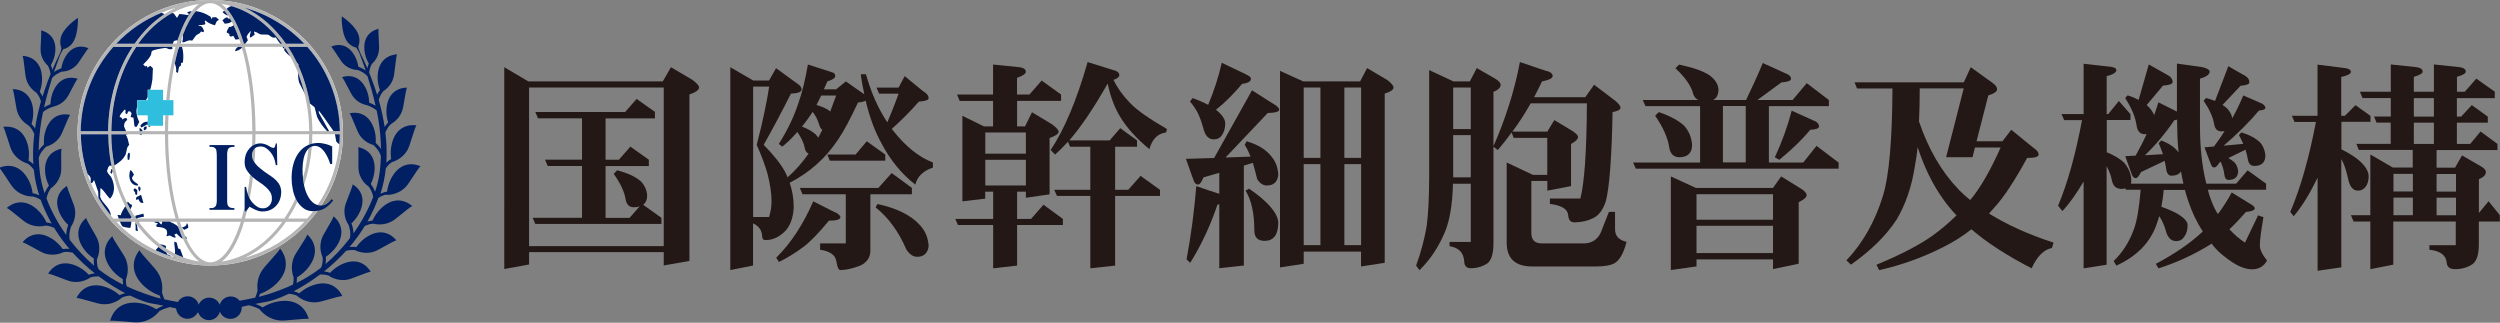 <?xml version="1.0" encoding="UTF-8"?>
<svg xmlns="http://www.w3.org/2000/svg" id="_レイヤー_2" data-name="レイヤー 2" viewBox="0 0 315.41 40.72">
  <rect x="0" y="0" width="315.41" height="40.72" fill="#808080" stroke="none"/>
  <defs>
    <style>
      .cls-1 {
        fill: #231815;
      }

      .cls-1, .cls-2, .cls-3, .cls-4, .cls-5, .cls-6 {
        stroke-width: 0px;
      }

      .cls-2 {
        fill-rule: evenodd;
      }

      .cls-2, .cls-4 {
        fill: #002063;
      }

      .cls-3 {
        fill: #fff;
      }

      .cls-5 {
        fill: #b5b5b6;
      }

      .cls-6 {
        fill: #2fbedd;
      }
    </style>
  </defs>
  <g id="txt">
    <g>
      <g>
        <circle class="cls-3" cx="26.53" cy="16.75" r="16.75"></circle>
        <g>
          <path class="cls-5" d="m39.31,18.52c-.15.06-.28.15-.4.27-.12,1.25-.35,2.46-.67,3.61,0,.09.02.19.03.28.03.23.06.44.1.65.5-1.51.83-3.13.97-4.82,0,0-.02,0-.03.01Z"></path>
          <path class="cls-5" d="m39.53,26.65s0,0-.01,0c-.24.32-.5.63-.76.92h-2.42c.44-.67.83-1.38,1.19-2.13-.04-.06-.08-.12-.11-.19-.04-.08-.08-.16-.12-.25-.41.92-.89,1.78-1.43,2.57h-4.97c.11-.37.21-.75.3-1.14l-.17.22h-.18v-.51c-.11.49-.24.97-.37,1.43h-7.92c-.86-2.95-1.34-6.68-1.35-10.63h10.63c0,.5-.01,1-.03,1.49.08-.06.16-.11.25-.15.05-.02.1-.05.15-.07.01-.42.02-.85.02-1.28h6.77c0,.45-.02.9-.05,1.34.13-.06.27-.1.41-.14.03-.4.04-.8.04-1.2h3.46c-.04,3.3-1.06,6.38-2.79,8.93.16.05.3.07.44.06,1.74-2.64,2.76-5.8,2.76-9.2C43.27,7.51,35.76,0,26.53,0S9.78,7.51,9.78,16.75s7.51,16.75,16.75,16.75c5.55,0,10.47-2.71,13.52-6.88-.17.03-.34.04-.51.04Zm-17.38.92h-4.97c-1.92-2.84-3.1-6.56-3.14-10.63h6.77c.02,3.94.49,7.67,1.34,10.63Zm-.94-11.03c0-.67.02-1.34.05-2h-.4c-.03.66-.05,1.32-.05,2h-6.77c.04-4.07,1.22-7.79,3.14-10.63h4.97c-.56,1.96-.96,4.25-1.17,6.71h.4c.21-2.47.61-4.76,1.18-6.71h7.92c.86,2.95,1.34,6.68,1.35,10.63h-10.63Zm11.03,0c-.02-3.94-.49-7.67-1.34-10.63h4.97c1.92,2.84,3.1,6.56,3.14,10.63h-6.77Zm10.63,0h-3.46c-.04-4.05-1.18-7.76-3.07-10.63h2.42c2.52,2.84,4.06,6.56,4.11,10.63Zm-4.48-11.03h-2.32c-1.4-2.02-3.18-3.58-5.18-4.53,2.91.81,5.49,2.4,7.5,4.53Zm-2.8,0h-4.81c-.06-.18-.11-.36-.17-.53-.74-2.21-1.66-3.74-2.67-4.48,3,.45,5.67,2.29,7.64,5.01ZM26.53.4c1.36,0,2.71,1.72,3.71,4.71.04.13.09.27.13.41h-7.68c.04-.14.09-.27.13-.41,1-2.99,2.35-4.71,3.71-4.71Zm-4.09,4.58c-.06.17-.11.35-.17.53h-4.81c1.97-2.73,4.65-4.56,7.64-5.01-1.01.74-1.93,2.26-2.67,4.48Zm-.27-3.99c-2.01.94-3.78,2.51-5.19,4.53h-2.32c2.02-2.13,4.6-3.72,7.51-4.53Zm-7.87,4.93h2.42c-1.88,2.87-3.03,6.58-3.07,10.63h-3.46c.05-4.07,1.59-7.79,4.11-10.63Zm-4.11,11.03h3.46c.04,4.05,1.18,7.76,3.07,10.63h-2.42c-2.52-2.84-4.06-6.56-4.11-10.63Zm4.48,11.03h2.32c1.4,2.02,3.18,3.59,5.19,4.53-2.91-.81-5.49-2.4-7.51-4.53Zm2.81,0h4.81c.06.18.11.36.17.53.74,2.21,1.66,3.74,2.67,4.48-3-.45-5.67-2.29-7.64-5.01Zm5.35.41c-.04-.13-.09-.27-.13-.41h7.68c-.04.14-.09.27-.13.41-1,2.99-2.35,4.71-3.71,4.71s-2.71-1.72-3.71-4.71Zm7.8.13c.06-.17.11-.35.17-.53h4.81c-1.97,2.73-4.65,4.56-7.64,5.01,1.01-.74,1.93-2.26,2.67-4.48Zm.28,3.99c2.01-.94,3.78-2.51,5.18-4.53h2.32c-2.02,2.13-4.6,3.72-7.5,4.53Z"></path>
          <path class="cls-5" d="m31.91,22.38s-.06-.05-.08-.07c-.1-.09-.19-.18-.28-.27-.09.8-.2,1.58-.33,2.33.08.25.17.48.28.68.16-.85.3-1.75.41-2.67Z"></path>
          <path class="cls-5" d="m32.02,18.9c-.17.26-.25.53-.22.78.02.26.11.5.25.72.02.03.04.06.06.09.05-.59.08-1.2.1-1.81-.07.06-.13.13-.19.21Z"></path>
        </g>
        <g>
          <path class="cls-4" d="m29.57,26.25v.22h-3.14v-.22h.21c.17.02.32-.03.46-.13.1-.08.16-.18.19-.29.03-.12.05-.25.06-.37,0-.12,0-.25,0-.39v-5.37c0-.25-.01-.51-.06-.78-.04-.12-.11-.21-.21-.27-.12-.09-.27-.13-.43-.12h-.21v-.23h3.14v.23h-.21c-.15,0-.3.03-.46.12-.1.09-.16.19-.19.29-.03.13-.05.26-.06.38,0,.12,0,.25,0,.38v5.37c0,.13,0,.26,0,.39,0,.13.03.26.06.39.03.11.1.2.21.28.14.09.28.12.43.12h.21Z"></path>
          <path class="cls-4" d="m33.26,21.59c.1.07.2.14.29.2.09.06.18.12.26.18.25.16.49.33.71.5.23.17.43.38.61.63.23.33.34.69.35,1.09,0,.4-.07.78-.22,1.13-.09.21-.21.4-.36.57-.14.17-.31.31-.49.43-.18.12-.38.21-.6.27-.21.06-.43.09-.66.09-.09,0-.19,0-.29-.02-.1-.02-.19-.04-.29-.06-.12-.04-.23-.08-.34-.13-.11-.05-.22-.1-.33-.16-.05-.03-.12-.07-.2-.11-.08-.04-.15-.08-.22-.12l-.44.58h-.18v-3.08h.18c.14.87.41,1.53.81,1.98.2.23.41.4.62.53.21.13.43.19.66.19.36.02.65-.11.89-.39.21-.26.3-.55.28-.88,0-.29-.07-.54-.21-.77-.14-.23-.32-.44-.54-.63-.25-.23-.53-.44-.84-.64-.31-.2-.6-.42-.88-.67-.27-.24-.5-.51-.69-.81-.19-.3-.28-.64-.28-1.04,0-.3.04-.6.13-.89.1-.29.24-.55.44-.78.17-.22.38-.39.63-.51.25-.12.51-.18.79-.18.21,0,.41.04.61.11.21.07.39.16.55.27.14.1.29.16.44.19.09.02.15-.02.2-.09.07-.14.12-.3.14-.47h.14l.05,2.73h-.19c-.09-.68-.32-1.23-.68-1.65-.18-.21-.37-.38-.57-.51-.2-.13-.43-.19-.69-.19-.16,0-.32.03-.47.09s-.27.17-.37.32c-.17.26-.25.53-.22.78.02.26.11.5.25.72.14.23.32.44.54.64s.45.38.67.54Z"></path>
          <path class="cls-4" d="m40.64,25.93c.33-.05.58-.16.75-.33.18-.16.32-.32.45-.48l.19.16c-.3.43-.68.77-1.13,1.04-.44.23-.89.33-1.37.33-.5,0-.92-.13-1.27-.4-.35-.26-.63-.6-.85-1-.22-.4-.38-.85-.47-1.34-.1-.49-.15-.96-.15-1.41,0-.69.08-1.3.23-1.82.15-.52.35-.96.61-1.32.25-.36.54-.65.88-.86.33-.21.68-.35,1.04-.41.33-.06.63-.07.91-.04.28.04.53.09.75.15.25.07.48.16.7.28v2.21h-.25c-.16-.52-.36-.97-.6-1.34-.09-.16-.2-.3-.33-.44-.12-.14-.26-.25-.41-.34-.15-.09-.31-.14-.48-.16-.17-.02-.35.01-.55.1-.24.1-.44.28-.61.54-.16.26-.29.58-.37.95-.08.37-.13.79-.14,1.25-.01.46.01.93.08,1.42.08.66.21,1.21.39,1.64.18.43.39.77.61,1.02.23.25.46.42.71.5.25.09.47.11.66.08Z"></path>
        </g>
        <path class="cls-2" d="m48.81,24.59c.18,0,1.76.01,2.73-1.45,1.03-1.56,1.38-2.08,1.51-2.16,0,0-2.14-1.12-3.58,1.31-.34.58-.55,1.23-.64,1.89-.3.04-.58.14-.83.26.33-1.02.56-2.09.68-3.21.17-.25.44-.59.8-.79.31-.09,1.69-.55,2.19-2.13.57-1.78.76-2.38.87-2.49,0,0-2.37-.49-3.09,2.24-.17.65-.2,1.33-.1,2-.23.13-.44.29-.61.47.06-.94.05-1.91-.03-2.91-.02-.3-.05-.59-.09-.9.13-.33.41-.9.89-1.19h0c.47-.31,1.17-.94,1.36-2.05.29-1.73.4-2.31.48-2.42,0,0-2.26-.15-2.57,2.48-.08.64,0,1.3.19,1.92h0c-.18.18-.32.37-.44.56-.17-1.11-.42-2.25-.75-3.42.07-.23.24-.71.57-1.09.45-.29,1.25-.96,1.39-2.21.21-1.74.28-2.33.36-2.44,0,0-2.27-.03-2.45,2.61-.04.65.06,1.29.28,1.9h0c-.15.2-.26.41-.35.6-.08-.28-.17-.55-.27-.83-.24-.71-.49-1.38-.74-2h0s.06-.55.33-1.05c.35-.32.99-1.05.93-2.21-.08-1.59-.11-2.13-.06-2.24,0,0-2.04.32-1.79,2.72.06.58.25,1.15.55,1.66-.09.21-.15.42-.18.6-.3-.71-.6-1.35-.87-1.89h0s0,0,0-.01c0,0,0,0,0,0-.05-.11-.32-.68-.26-.91h0s.03-.07.04-.12c.07-.22.14-.59.05-1h0c-.21-1.33-2.19-2.63-2.19-2.63,0,0-.13,2.6,1,3.53,0,0,0,0,0,0,0,0,0,0,0,0,0,0,.01,0,.02.01.36.3.66.38.81.4,0,0,.34.53.43.78.23.61.49,1.33.76,2.12-.32-.23-.67-.39-.93-.49-.08-.51-.24-1-.51-1.45-1.17-1.99-2.92-1.07-2.92-1.07.11.06.39.49,1.23,1.76.73,1.1,1.87,1.18,2.17,1.19.37.15.88.41,1.19.79.16.51.32,1.04.48,1.6h0c.2.72.38,1.42.54,2.11-.29-.18-.58-.31-.81-.39-.01-.6-.14-1.19-.39-1.73-1.05-2.28-3.04-1.48-3.04-1.48.11.07.37.57,1.14,2.04.53,1.01,1.41,1.36,1.92,1.47.25.07.87.28,1.31.69.07.33.13.65.19.97.22,1.33.34,2.64.36,3.89-.23-.35-.51-.63-.67-.78.05-.64-.03-1.29-.25-1.89-.9-2.48-3.05-1.83-3.05-1.83.11.09.34.63,1.01,2.24.5,1.2,1.52,1.62,2,1.75.23.21.8.78.95,1.44-.02.66-.07,1.32-.15,1.95-.11.87-.32,1.71-.59,2.51-.16-.42-.39-.78-.54-.98.27-.55.44-1.14.48-1.75.16-2.63-2.08-2.89-2.08-2.89.06.12.06.71.04,2.46-.02,1.56,1.09,2.38,1.32,2.53.2.29.47.78.54,1.29-.74,1.95-1.77,3.59-2.48,4.59-.02-.55-.17-1.04-.26-1.26.45-.42.83-.92,1.08-1.49,1.08-2.41-.93-3.43-.93-3.43.02.14-.2.69-.83,2.32-.54,1.41.13,2.53.33,2.81.11.32.31,1.05.15,1.67-.99,1.27-1.99,2.34-3.07,3.25.07-.37.05-.73.04-.91.55-.37,1.03-.84,1.39-1.39,1.5-2.33-.42-3.72-.42-3.72,0,.14-.31.68-1.23,2.27-.75,1.29-.32,2.5-.14,2.91.02.28.02.92-.23,1.32-.94.73-1.95,1.35-3.06,1.91.04-.26.05-.51.04-.7.62-.37,1.16-.85,1.58-1.44,1.71-2.4-.27-3.97-.27-3.97-.01.15-.37.71-1.42,2.36-.84,1.32-.47,2.6-.3,3.06,0,.23,0,.59-.1.9-.95.45-1.99.84-3.12,1.21-.38.12-.77.23-1.17.33.05-.13.09-.25.13-.37l.18-.07c.74-.29,1.41-.72,1.97-1.29,2.27-2.31.4-4.36.4-4.36-.04.16-.52.71-1.94,2.31-.98,1.11-.99,2.34-.9,3-.06.22-.17.59-.3.88-.62.14-1.27.26-1.97.39-.3-.37-.78-.59-1.29-.53-.59.07-1.06.49-1.21,1.03-.22-.52-.73-.89-1.33-.89s-1.11.36-1.33.88c-.15-.54-.62-.97-1.21-1.04-.59-.07-1.15.23-1.42.71-.6-.11-1.17-.22-1.7-.34-.13-.29-.24-.66-.3-.88.09-.66.08-1.89-.9-3-1.42-1.6-1.9-2.15-1.94-2.31,0,0-1.87,2.04.4,4.36.56.57,1.23,1,1.97,1.29l.18.07c.04.11.08.24.13.37-.4-.1-.79-.2-1.17-.33-1.14-.37-2.17-.77-3.12-1.21-.1-.31-.11-.67-.1-.9.18-.46.54-1.74-.3-3.06-1.05-1.64-1.4-2.2-1.41-2.36,0,0-1.97,1.57-.27,3.97.42.59.96,1.07,1.58,1.44,0,.18,0,.43.04.7-1.12-.55-2.12-1.18-3.06-1.91-.26-.39-.25-1.04-.23-1.32.18-.41.61-1.61-.14-2.91-.92-1.59-1.22-2.13-1.23-2.27,0,0-1.92,1.39-.42,3.72.36.56.84,1.03,1.39,1.39-.01.18-.03.54.04.91-1.08-.92-2.09-1.99-3.07-3.25-.16-.63.04-1.36.15-1.68.2-.28.87-1.41.33-2.81-.63-1.63-.84-2.18-.83-2.32,0,0-2.01,1.03-.93,3.43.25.57.63,1.07,1.08,1.49-.08.22-.24.71-.26,1.26-.71-1-1.74-2.64-2.48-4.59.07-.51.34-1,.54-1.29.23-.15,1.34-.97,1.32-2.53-.02-1.74-.02-2.33.04-2.46,0,0-2.24.26-2.08,2.89.04.61.21,1.21.48,1.75-.15.2-.38.56-.54.98-.27-.8-.47-1.65-.59-2.51-.08-.64-.13-1.29-.15-1.95.16-.66.72-1.23.95-1.44.48-.13,1.5-.55,2-1.75.67-1.61.91-2.15,1.01-2.24,0,0-2.16-.65-3.05,1.83-.22.61-.3,1.25-.25,1.89-.16.15-.43.43-.67.78.02-1.25.14-2.56.36-3.89.06-.32.12-.64.19-.97.45-.41,1.07-.62,1.31-.69.5-.12,1.39-.46,1.92-1.47.77-1.47,1.03-1.96,1.14-2.04,0,0-1.99-.79-3.04,1.48-.25.54-.37,1.13-.39,1.73-.23.08-.52.21-.81.39.16-.69.34-1.39.54-2.11h0c.16-.56.32-1.09.48-1.6.32-.38.82-.63,1.19-.79.3,0,1.45-.09,2.17-1.19.84-1.27,1.13-1.7,1.23-1.76,0,0-1.75-.91-2.92,1.07-.26.44-.43.94-.51,1.45-.26.1-.61.25-.93.48.27-.79.53-1.51.76-2.12.09-.25.43-.78.43-.78.15-.02.45-.09.81-.4,0,0,.01,0,.02-.01,0,0,0,0,0,0,0,0,0,0,0,0,1.13-.93,1-3.53,1-3.53,0,0-1.98,1.3-2.19,2.63h0c-.09.41-.01.79.05,1.01.01.05.02.09.04.12h0c.07.23-.2.8-.26.91,0,0,0,0,0,0,0,0,0,.01,0,.01h0c-.27.55-.57,1.18-.87,1.89-.04-.18-.09-.39-.18-.6.29-.51.49-1.07.55-1.66.25-2.39-1.79-2.72-1.79-2.72.05.11.03.65-.06,2.24-.06,1.16.58,1.9.93,2.21.27.5.33,1.04.33,1.05h0c-.25.62-.51,1.29-.74,2-.09.28-.18.55-.27.83-.09-.19-.2-.39-.35-.59h0c.22-.62.33-1.27.28-1.92-.18-2.64-2.45-2.61-2.45-2.61.08.11.15.7.36,2.44.15,1.24.95,1.92,1.39,2.21.33.37.5.86.57,1.09-.33,1.16-.58,2.3-.75,3.42-.11-.19-.26-.39-.44-.56h0c.19-.62.26-1.28.19-1.92-.31-2.63-2.57-2.48-2.57-2.48.08.11.19.69.48,2.42.19,1.11.89,1.74,1.36,2.05h0c.48.3.76.87.89,1.2-.04.3-.07.6-.09.89-.08,1-.09,1.97-.03,2.91-.17-.18-.37-.34-.61-.47.1-.67.07-1.35-.1-2-.72-2.73-3.09-2.24-3.09-2.24.11.1.3.71.87,2.49.5,1.57,1.88,2.04,2.19,2.13.35.21.63.54.8.79.12,1.12.35,2.2.68,3.22-.24-.12-.53-.22-.83-.26-.08-.67-.29-1.31-.64-1.89-1.44-2.43-3.58-1.31-3.58-1.31.13.07.48.6,1.51,2.16.97,1.47,2.55,1.46,2.73,1.45.39.07.75.26.99.42.38,1.03.84,2.03,1.39,2.99-.19-.06-.42-.11-.65-.13-.28-.63-.69-1.2-1.2-1.66-2.11-1.88-3.81-.17-3.81-.17.15.03.64.42,2.09,1.6,1.12.9,2.32.74,2.82.62.44.02.86.19,1.06.28.44.72.93,1.43,1.47,2.1.15.19.3.38.46.56-.26-.03-.55-.03-.85.02-.37-.53-.84-.99-1.39-1.33-2.33-1.44-3.67.48-3.67.48.14,0,.68.3,2.27,1.17,1.36.75,2.61.22,2.93.06.44-.07.89.02,1.13.08.84.93,1.77,1.8,2.79,2.61-.24.02-.51.07-.77.17-.44-.47-.97-.86-1.56-1.12-2.5-1.1-3.56.99-3.56.99.14-.02.72.2,2.41.84,1.48.56,2.65-.17,2.92-.37.39-.13.8-.14,1.06-.13.04.03.08.06.12.09,1.14.85,2.24,1.52,3.21,2.03-.22.05-.47.13-.71.25-.51-.45-1.11-.81-1.76-1.03-2.76-.92-3.67,1.39-3.67,1.39.15-.03.78.14,2.63.66,1.85.52,3.12-.73,3.12-.73h0c.39-.17.8-.22,1-.24,1.26.61,2.24.93,2.69.99.41.06.95.17,1.53.29-.3.11-.63.25-.91.44-.65-.4-1.38-.67-2.13-.78-3.17-.44-3.69,2.25-3.69,2.25.15-.06.87,0,2.98.18,2.11.19,3.23-1.41,3.23-1.41h0c.51-.3,1.15-.46,1.34-.51.26.06.52.11.77.17.06.66.57,1.21,1.26,1.3.61.07,1.17-.24,1.44-.75.03,0,.06-.01.09-.03.2.56.72.96,1.35.96.66,0,1.22-.45,1.38-1.06.24.59.84.97,1.51.89.76-.09,1.3-.76,1.25-1.51.3-.07.6-.13.9-.2.19.05.83.21,1.34.5h0s1.12,1.61,3.23,1.42c2.11-.19,2.82-.25,2.98-.18,0,0-.52-2.69-3.69-2.25-.76.11-1.48.38-2.13.78-.28-.19-.62-.33-.91-.44.58-.12,1.12-.22,1.53-.29.45-.07,1.42-.38,2.69-.99.2.01.61.06,1,.23h0s1.27,1.25,3.12.73,2.48-.69,2.63-.66c0,0-.91-2.32-3.67-1.39-.65.22-1.24.57-1.76,1.03-.24-.12-.48-.2-.71-.25.97-.51,2.07-1.18,3.21-2.03.04-.03.08-.06.12-.09.26-.01.67,0,1.06.13.27.19,1.45.93,2.92.37,1.69-.64,2.26-.86,2.41-.84,0,0-1.05-2.09-3.56-.99-.59.26-1.12.65-1.56,1.12-.26-.1-.53-.15-.77-.17,1.01-.81,1.95-1.68,2.79-2.61.24-.06.69-.14,1.13-.08.33.17,1.57.7,2.94-.06,1.59-.88,2.13-1.17,2.27-1.17,0,0-1.34-1.92-3.67-.48-.55.34-1.02.8-1.39,1.33-.3-.06-.6-.05-.85-.02.16-.18.31-.37.46-.56.54-.68,1.03-1.38,1.47-2.1.21-.09.62-.26,1.07-.28.5.12,1.71.28,2.82-.62,1.45-1.17,1.95-1.57,2.09-1.6,0,0-1.7-1.71-3.81.17-.51.46-.92,1.03-1.2,1.66-.24.02-.46.07-.65.13.55-.96,1.01-1.96,1.39-2.99.24-.16.6-.35.99-.42Z"></path>
        <g>
          <g>
            <path class="cls-4" d="m37.75,10.44c.2.39.39.78.59,1.17.04.13.09.25.13.38-.23-.99-.53-1.93-.89-2.83.04.41.03.86.17,1.29Z"></path>
            <path class="cls-4" d="m35.84,6.3c.21.33.49.58.78.83-.22-.4-.45-.78-.7-1.15-.02.11-.04.22-.07.32Z"></path>
            <path class="cls-4" d="m29.65,6.46c.37-.05.64-.22.87-.43-.01-.04-.02-.07-.03-.11h-.46c-.18.13-.34.27-.38.54Z"></path>
            <path class="cls-4" d="m29.1,4.63c.11-.04.23-.08.34-.11.09.16.18.31.26.47.16-.02.32-.04.48-.05-.24-.7-.5-1.32-.77-1.87.01.05.02.09.03.15-.18.09-.31.21-.54.18-.12.23-.26.41-.31.69.11.06.23.13.34.19.02.12.02.07-.01.19.07.06.13.11.2.17Z"></path>
            <path class="cls-4" d="m28.12,1.58c.17.17.39.31.65.39-.15-.22-.3-.41-.46-.59-.06.03-.12.06-.2.09,0,.04,0,.08.01.11Z"></path>
            <path class="cls-4" d="m29.23,2.73c-.08-.15-.16-.29-.24-.42,0,0,0,.02,0,.03-.22.02-.23.03-.3-.16-.38.06-.4.22-.63.38.1.14.2.29.29.43.48-.04.6-.09.88-.25Z"></path>
            <path class="cls-4" d="m28.62,1.13c.75.84,1.42,2.14,1.99,3.85.06.17.11.35.17.53h.16c.11-.14.21-.28.32-.4-.03-.23-.07-.31-.16-.44.12-.33.3-.53.55-.75h.03c-.09.32-.19.4-.15.82.26-.02.29-.22.6-.34-.03-.13-.05-.25-.08-.38.01-.01.02-.03.03-.04.31.06.56.29.82.37.29,0,.59.01.88.02.4.13.47.49,1.03.35.14.28.35.54.54.79h.23c-1.69-2.34-3.91-4.03-6.4-4.74-.31.09-.45.22-.57.35Z"></path>
            <path class="cls-4" d="m42.26,16.94c.05.3.11.6.16.9.1.14.23.25.39.36.04-.42.06-.84.06-1.26h-.61Z"></path>
            <path class="cls-4" d="m35.75,6.12h.03c.06-.07.09-.13.1-.19,0,0,0-.01-.01-.02h-.23c.04.07.08.14.11.21Z"></path>
            <path class="cls-4" d="m38.76,5.91h-2.42c.41.62.78,1.29,1.12,1.98.08.09.15.18.21.28,0,.04-.01.08-.02.12,0,0,0,0,0,0,.66,1.46,1.15,3.07,1.45,4.77.2.16.39.31.59.47.1.4.21.8.31,1.2.23.55.79,1.35,1.26,1.81h.26c-.43-.77-.86-1.53-1.29-2.3,0-.09-.02-.18-.03-.27h.03c.07.04,1.39,1.88,1.85,2.57h.8c-.05-4.07-1.59-7.79-4.11-10.63Z"></path>
            <path class="cls-4" d="m30.89.99c2.01.94,3.78,2.51,5.19,4.53h2.32c-2.02-2.13-4.6-3.72-7.5-4.53Z"></path>
          </g>
          <path class="cls-4" d="m15.78,19.63c.24-.41.13-1.06.52-1.33-.14-.61-.18-.9-.43-1.3.07,0,.14-.02.21-.02,0-.01,0-.02-.01-.03h-2.03c.01,1.35.15,2.67.4,3.93.54-.37.99-.64,1.33-1.24Z"></path>
          <path class="cls-4" d="m12.65,23.79s.04-.03.07-.05c.45.36.73.91,1.09,1.26.03.02.05.05.08.07.55-.62.67-1.57.2-2.6-.15-.33-.46-.47-.59-.9.05-.16.11-.32.16-.48.06-.07.13-.14.19-.21.1,0,.17.04.22.09-.26-1.29-.4-2.64-.41-4.03h-3.46c.02,1.75.32,3.43.85,5.01.14.15.31.3.37.47.06.18,0,.39.03.59,0,.02.02.04.02.06,0,.01.02.03.02.04.27-.07.18-.15.32-.31.02-.03.04-.06.06-.08.17.49.35.99.52,1.48.01.26.02.51.03.77.46.78.98,1.52,1.56,2.22-.03-.96-1.08-1.54-1.34-2.32,0-.36.01-.72.02-1.08Z"></path>
          <path class="cls-4" d="m16.98,5.52c1.06-1.52,2.33-2.79,3.76-3.73-.11-.04-.23-.12-.37-.18-2.18.89-4.12,2.23-5.71,3.91h2.32Z"></path>
          <path class="cls-4" d="m17.46,5.52h4.35c.03-.08.07-.18.11-.32.11-.07.21-.09.41-.12.01.03.03.06.04.09.02-.06.04-.12.06-.19.51-1.53,1.11-2.74,1.76-3.58-.18.02-.36.06-.53.13,0,.04-.01.08-.02.12.06.03.12.06.19.09,0,.01,0,.03,0,.04-.03.04-.06.08-.09.13-.35-.06-.69-.12-1.11-.15-.1.17-.2.33-.3.5-.13-.18-.25-.36-.38-.54-.08-.05-.16-.07-.23-.08-1.63.89-3.08,2.21-4.27,3.86Z"></path>
          <path class="cls-4" d="m10.18,16.55h3.46c.04-4.05,1.18-7.76,3.07-10.63h-2.42c-2.52,2.84-4.06,6.56-4.11,10.63Z"></path>
          <path class="cls-4" d="m22.69,5.5s.03,0,.05,0c.11-.2.15-.38.15-.59-.02.07-.05.14-.07.21-.04.13-.08.26-.13.39Z"></path>
          <path class="cls-4" d="m26.44,2.04c-.35-.25-1.04-.56-1.72-.63-.59.68-1.15,1.68-1.64,2.97.01.23,0,.71-.08.89.01.02.03.05.04.07.45,0,.64-.37,1.21-.21.16-.22.33-.45.49-.67.29-.22.46-.17.62-.49.09.03.17.06.26.09.1-.06.04,0,.1-.09.04-.09-.09-.36-.2-.52-.11-.15-.23-.2-.48-.18,0-.03.02-.05.03-.08.26-.06.56-.01.83-.13,0-.18,0-.24-.08-.38.03-.03.06-.06.1-.09.31.29.75.49,1.2.6.14-.26.12-.52.49-.67,0-.01,0-.03,0-.04-.12-.1-.23-.2-.35-.31-.16,0-.33.01-.49.02-.04.14-.02.06,0,.23h-.03c-.11-.09-.15-.31-.26-.39Z"></path>
          <path class="cls-2" d="m22.05,8.01c.11.31.23.65.17,1.05.1.08.08.1.23.13.01-.04.13-.71.13-.71.16-.24.3-.05.26-.53.08-.02.16-.04.24-.07.09-.7.06-1.42-.12-1.97h-.33c-.06.11-.09.23-.15.33-.16.56-.3,1.15-.43,1.76Z"></path>
          <g>
            <path class="cls-4" d="m22.17,32.5c-.08-.04-.17-.08-.25-.12-.03,0-.05.02-.08.03.11.03.22.07.33.1Z"></path>
            <path class="cls-4" d="m20.93,31.02c-.2-.09-.45-.17-.76-.21.25.19.5.37.76.54,0-.09,0-.19,0-.29,0-.01,0-.03,0-.04Z"></path>
            <path class="cls-4" d="m21.09,32.09c-.03-.08-.06-.15-.08-.21-.36-.22-.7-.46-1.04-.72-.08.12-.19.23-.29.32.01.04.02.08.03.13.62.29,1.27.54,1.93.75-.16-.12-.29-.22-.55-.26Z"></path>
            <path class="cls-4" d="m22.48,31.35c-.06-.25-.13-.5-.19-.75-.1-.04-.2-.08-.3-.12-.04.28.15,1.03.08,1.53.34.17.69.32,1.05.46-.13-.34-.25-.69-.38-1.03-.07-.04-.17-.06-.26-.09Z"></path>
          </g>
          <g>
            <path class="cls-2" d="m17.07,28.1c.03.33.06.64.04.96.06.03.12.06.19.09.03,0,.07,0,.1-.01-.04-.24-.08-.48-.12-.72,0,0,.02,0,.03.01-.08-.11-.17-.22-.25-.34Z"></path>
            <path class="cls-2" d="m17.46,27.97s.02.03.04.05c.03-.02.06-.03.08-.05h-.12Z"></path>
            <path class="cls-2" d="m17.34,27.58s0-.05,0-.08c.28-.06.55-.11.83-.17-.03-.13-.05-.25-.08-.38-.33.09-.66.18-.99.26,0,.06-.02.12-.02.18.04.06.08.12.12.18h.15Z"></path>
          </g>
          <g>
            <path class="cls-2" d="m19.77,27.58s0,0,0,0c0,0-.01,0-.02,0h.02Z"></path>
            <path class="cls-2" d="m23.06,30.11c-.2-.45-.4-.95-.58-1.48-.06-.07-.12-.14-.22-.22-.21-.15-.53-.32-.87-.44h-.92c-.03.09-.05.18-.06.3-.02.02-.04.03-.07.05-.11-.08-.22-.21-.33-.34h-.59c.14.12.29.15.51.2-.07.07-.15.14-.22.22.02.07.04.15.06.22.51.04.95.08,1.24.4.12.33.1.5-.02.77.15.05.33-.1.41-.08.24.05.36.29.77.26-.05-.25-.09-.21-.18-.36.09-.05.18-.1.27-.15.2.15.47.53.79.66Z"></path>
            <path class="cls-2" d="m23.34,29.77c.05.12.1.23.15.34.02,0,.03-.02.05-.03.02,0,.05,0,.07,0-.07-.12-.17-.21-.27-.31Z"></path>
          </g>
          <path class="cls-2" d="m16.48,21.47c.21.13.3.33.42.57-.11.18-.35.39-.18.6.17.32.49.41.71.65l-.06.12c-.92,0-1.24-1.02-.95-1.9l.07-.05Z"></path>
          <path class="cls-2" d="m17.52,23.51c.3.12.25.44.07.65h-.03s0-.05,0-.07c-.12-.17-.15-.35-.09-.53l.07-.05Z"></path>
          <path class="cls-2" d="m16.98,23.77c.19.04.22.12.34.23,0,.18,0,.36-.01.54l-.07.05-.19-.09c.06-.36-.11-.2-.2-.55v-.04s.08-.09.12-.13Z"></path>
          <path class="cls-2" d="m17.71,24.61h.1c.1.32.19.66.29,1-.4,0-.47-.1-.62-.47-.1.02-.21.05-.31.07-.07-.48.25-.36.53-.6Z"></path>
          <path class="cls-2" d="m23.57,28.15c.14.1.21.39.17.6-.17.08-.33.17-.5.25-.09-.09-.19-.18-.28-.28.33-.16.56-.14.61-.57Z"></path>
          <g>
            <path class="cls-2" d="m16.49,26.32c.05-.19.17-.15.16-.48-.35-.08-.3-.24-.54-.4-.02.05-.04.11-.07.17.14.28.28.55.43.82,0-.03,0-.07.02-.1Z"></path>
            <path class="cls-2" d="m16.38,28.76l.1-.09c.04-.24.09-.48.09-.7h-1.44c.07.18.16.35.27.55.15.14.74.22.98.24Z"></path>
            <path class="cls-2" d="m16.48,27.48c.05,0,.11-.01.16-.02-.3-.46-.57-.94-.83-1.44-.25.4-.54.83-.56,1.13-.13-.01-.26-.02-.39-.03-.01.01-.02.03-.03.04.06.16.11.29.15.41h1.55s-.02-.07-.04-.1Z"></path>
          </g>
          <path class="cls-2" d="m16.12,20.17c-.07-.44-.05-.65.08-.89h.03s.1.01.14.02c.05.4-.02.56-.05.85l-.21.02Z"></path>
          <path class="cls-2" d="m14.1,21.93c.03-.11.07-.21.1-.32-.02-.08-.04-.17-.06-.25-.03-.02-.05-.03-.08-.05-.05.17-.1.35-.15.52.02,0,.05,0,.07,0,.04.03.08.07.12.1Z"></path>
          <path class="cls-2" d="m18.3,15.96h.21s0,.04,0,.05c0,.19,0,.22-.11.32-.1.1-.14.13-.24.07-.09-.19,0-.26.06-.39l.07-.05Z"></path>
          <g>
            <path class="cls-2" d="m17.96,16.42c-.12-.1-.23-.2-.35-.31,0,.14,0,.29.01.43h.35s0-.08-.01-.13Z"></path>
            <path class="cls-2" d="m17.82,17.05s.06-.07.08-.11h-.26s0,.03,0,.05c.06.02.12.04.18.06Z"></path>
          </g>
          <g>
            <path class="cls-2" d="m18.64,15.34c-.54.05-.63.16-.92.49,0,.03,0,.05,0,.08.04.06.08.12.13.18.23-.13.47-.26.7-.39.03.04.06.07.09.11v-.47Z"></path>
            <path class="cls-2" d="m18.69,15.87s.08.1.11.15c.11-.04.17-.08.21-.15h-.32Z"></path>
          </g>
          <path class="cls-4" d="m17.32,13.39v-.77h1.1c.08-.12.15-.26.22-.41v-.89h.32c.13-.46.22-.93.27-1.32.02-.46.04-.93.06-1.39-.11-.1-.21-.21-.32-.31-.13.08-.26.16-.4.24,0-.08-.02-.15-.03-.23-.08.02-.16.04-.24.07-.03-.04-.05-.07-.08-.11-.05-.05-.1-.09-.16-.14.31-.28.84-.83.99-1.23.09-.22-.01-.35.16-.48.21-.17,1.4-.35,1.51-.36.07,0,.14-.02.21-.02.34.12.36.24.83.14-.02-.11-.03-.19-.03-.27h-4.54c-1.92,2.84-3.1,6.56-3.14,10.63h1.85c-.08-.19-.16-.37-.24-.56-.04-.42.15-.68.4-.85-.03-.07-.06-.15-.1-.22-.21-.07-.33.04-.51.17-.1-.23-.11-.27-.35-.31.03-.41.4-.61.57-.91.05,0,.09-.01.14-.02.05.15.04.21,0,.35.05.13,0,.08.09.14l.12.1c.05-.12.09-.24.14-.36.08,0,.16-.02.24-.03.07.08.14.16.2.25-.04.16-.08.32-.12.48.12.03.24.05.36.08.04.35.08.71.12,1.06l.15.1s.09-.01.14-.02c.11-.2.21-.41.32-.61-.33-.64-.47-1.41-.24-1.99Z"></path>
        </g>
        <polygon class="cls-6" points="20.57 15.87 18.64 15.87 18.64 14.55 17.32 14.55 17.32 12.63 18.64 12.63 18.64 11.33 20.57 11.33 20.57 12.63 21.88 12.63 21.88 14.55 20.57 14.55 20.57 15.87"></polygon>
      </g>
      <g>
        <path class="cls-1" d="m66.66,10.27h16.96l1.03-1.79,2.7,1.59c.57.43.85.74.85.97,0,.31-.43.6-1.22.88v21l-3.24.57v-1.68h-16.99v1.56l-3.13.57V8.48l3.04,1.79Zm17.08,20.78V11.04h-16.99v20.01h16.99Zm-1.11-16.91v.8h-6.23v5.21h1.68l1.45-1.65,2.33,1.65v.8h-5.46v6.54h3.02l1.28-1.45c-.23.08-.46.11-.74.11-.54,0-.88-.31-1.02-.94-.14-.99-.66-2.08-1.51-3.27l.43-.46c1.37.37,2.33.82,2.96,1.37.51.51.77,1.11.83,1.76,0,.57-.17,1-.51,1.22l2.31,1.65v.77h-15.91l-.34-.77h6.23v-6.54h-4.33l-.34-.8h4.67v-5.21h-5.55l-.34-.8h11.33l1.45-1.65,2.33,1.65Z"></path>
        <path class="cls-1" d="m95.04,10.16h1.99l.88-1.56c1.94,1.42,2.93,2.13,2.93,2.13.17.17.29.34.29.54,0,.34-.46.51-1.34.54-1.17,2.31-2.31,4.47-3.44,6.46,1.31,1.34,2.22,2.5,2.73,3.47.11.23.2.43.29.63.97-.86,1.85-1.85,2.65-2.99-.26-.11-.43-.34-.48-.68-.11-.63-.43-1.31-.94-2.05-.6.68-1.22,1.31-1.91,1.85l-.43-.34c1.11-1.76,1.94-3.5,2.48-5.18.46-1.28.85-2.9,1.19-4.84,1.99.65,3.02.97,3.02.97.28.06.43.23.43.48s-.34.48-1,.68c-.14.34-.29.68-.43,1h1.54l1.23-1c1.48,1.05,2.25,1.57,2.25,1.57.06.06.08.09.08.09-.17-.83-.34-1.68-.45-2.56h.65c.68,2.39,1.59,4.41,2.7,6.06.51-1.2,1-2.42,1.42-3.61h-2.45l-.34-.77h2.79l.77-1.45c1.71,1.42,2.56,2.11,2.62,2.11.26.2.4.43.4.68,0,.23-.43.37-1.23.43-1.02,1.17-2.16,2.31-3.41,3.44.06.11.11.17.17.23,1.57,1.99,3.24,3.33,5.01,4.01v.65c-1.23.4-1.96,1.11-2.22,2.14-1.76-1.37-3.19-3.13-4.3-5.27-.82-1.48-1.48-3.27-1.96-5.32-.2.11-.51.2-.97.23-.97,2.08-1.79,3.61-2.47,4.61-1.57,2.39-3.61,4.21-6.15,5.52.34,1,.51,2.02.51,3.1-.06,1.2-.37,2.16-.97,2.88-.8.85-1.65,1.25-2.59,1.25-.29,0-.43-.17-.43-.57-.06-.71-.43-1.22-1.14-1.54v5.32l-2.87.57V8.48l2.9,1.68Zm1.99,17.22c.2-.66.31-1.31.31-1.99,0-.97-.17-2.11-.48-3.36-.26-.97-.71-2.22-1.39-3.76.77-2.96,1.28-5.41,1.57-7.34h-2.02v16.45h2.02Zm8.57-.48c.28.2.43.37.43.48,0,.31-.48.46-1.45.46-1.31,1.59-2.39,2.7-3.24,3.33-1.08.8-2.11,1.42-3.07,1.88l-.34-.54c1.88-1.85,3.41-4.21,4.67-7.11,1.99,1.03,3.02,1.51,3.02,1.51Zm9.45-3.19v.8h-5.24v7.11c0,.85-.43,1.48-1.25,1.88-.97.37-1.82.57-2.53.57-.23,0-.4-.37-.51-1.11-.14-.8-.82-1.28-2.05-1.45v-.8h3.24v-6.2h-5.46l-.34-.8h9.91l1.68-1.88,2.56,1.88Zm-12.15-6.77c.11.14.23.28.34.43.17-.31.34-.66.51-1-.2-.11-.34-.37-.43-.74-.2-.62-.46-1.11-.8-1.51-.17.28-.34.51-.46.68-.29.43-.6.82-.88,1.17.74.28,1.31.62,1.71.97Zm1.76-2.96c.03.06.06.09.09.09.23-.63.48-1.31.74-2.02h-1.88c-.23.46-.43.85-.6,1.2.74.2,1.28.46,1.65.74Zm7.03,5.52v.77h-7l-.31-.77h3.56l1.42-1.68,2.33,1.68Zm4.24,8.77c.77.74,1.17,1.68,1.23,2.79-.11.88-.6,1.34-1.45,1.34-.51,0-.94-.31-1.34-.88-1-2.33-2.31-4.1-3.9-5.35l.23-.43c2.39.51,4.13,1.37,5.24,2.53Z"></path>
        <path class="cls-1" d="m133.87,11.93v.8h-5.55v3.22h1l.88-1.79,2.56,1.54c.51.4.8.71.8.91,0,.29-.4.54-1.14.8v7.11l-2.99.43v-.77h-1.11v3.44h1.76l1.57-1.79,2.45,1.79v.77h-5.78v5.12l-3.02.34v-5.46h-4.44l-.34-.77h4.78v-3.44h-1v.88l-2.88.34v-10.79l2.73,1.34h1.14v-3.22h-4.21l-.34-.8h4.55v-3.79c2.22.23,3.33.34,3.33.34.51.06.8.26.8.57,0,.26-.37.51-1.11.77v2.11h1.57l1.54-1.77,2.45,1.77Zm-4.44,7.46v-2.68h-5.12v2.68h5.12Zm0,4.01v-3.24h-5.12v3.24h5.12Zm11.33-14.46c.28.11.46.29.46.54,0,.23-.26.43-.74.6.48.99,1.17,1.96,2.08,2.9.85.91,2.42,1.99,4.67,3.3l-.11.43c-1.08.14-1.76.85-2.11,2.11-1.65-1.37-2.85-2.7-3.64-4.01-.74-1.19-1.28-2.62-1.62-4.27-1.74,3.07-3.36,5.46-4.84,7.17h5.09l1.34-1.54,2.11,1.54v.8h-2.76v5.44h1.65l1.56-1.76,2.45,1.76v.77h-5.66v8.79l-3.13.34v-9.13h-4.21l-.34-.77h4.55v-5.44h-2.56l-.26-.63c-.57.63-1.11,1.17-1.62,1.62l-.57-.57c1.76-2.62,3.3-6.32,4.67-11.1,2.36.74,3.56,1.11,3.56,1.11Z"></path>
        <path class="cls-1" d="m160.99,13.32c.26.2.4.37.4.51,0,.26-.48.4-1.45.43l-5.32,5.61,3.16-.11c-.23-.57-.48-1.08-.74-1.48l.23-.46c1.48.43,2.56,1.11,3.24,2.05.46.57.71,1.31.77,2.19-.11.91-.6,1.34-1.45,1.34-.46,0-.88-.26-1.22-.8-.17-.74-.37-1.42-.54-2.05l-1.14.34v12.61l-3.1.34v-8.08c-.08.03-.17.06-.23.06-.91,2.68-2.05,5.12-3.44,7.34l-.46-.43c.57-3.02.97-6.12,1.23-9.25,1.45.51,2.42.82,2.9.97v-2.65l-1.99.57c-.26.62-.48.91-.68.91-.26,0-.46-.17-.57-.54,0,0-.34-.88-.97-2.7l3.56-.11,4.78-8.54c2.02,1.31,3.05,1.93,3.05,1.93Zm-3.79-3.93c.4.17.62.37.62.54,0,.34-.37.57-1.11.65-1.08,1.28-2.16,2.36-3.3,3.27.06.06.09.09.14.11.68.57,1.03,1.11,1.03,1.62,0,.62-.17,1.14-.46,1.54-.23.31-.57.46-.97.46-.68,0-1.11-.46-1.34-1.42-.2-.74-.43-1.37-.71-1.94-.23-.45-.54-.91-.97-1.42l.34-.43c.77.28,1.42.57,1.96.85.74-1.76,1.31-3.53,1.71-5.3,2.02.97,3.04,1.45,3.04,1.45Zm4.07,18.67c0,1.54-.57,2.31-1.68,2.33-.91,0-1.34-.43-1.34-1.34,0-2.13-.37-3.81-1.11-5.01l.46-.23c2.36,1.62,3.59,3.05,3.67,4.24Zm3.19-17.79h7.14l.88-1.68,2.56,1.51c.51.4.77.71.77.94,0,.28-.37.54-1.11.77v21.35l-2.99.46v-1.88h-7.23v1.54l-2.99.46V8.94l2.96,1.34Zm2.13,9.65v-8.88h-2.11v8.88h2.11Zm0,11.01v-10.22h-2.11v10.22h2.11Zm3.02-11.01h2.11v-8.88h-2.11v8.88Zm0,11.01h2.11v-10.22h-2.11v10.22Z"></path>
        <path class="cls-1" d="m183.42,10.27h2.02l.88-1.68,2.33,1.34c.46.28.68.54.68.77,0,.34-.31.66-.91.88v19.13c0,1.25-.26,2.08-.71,2.48-.63.43-1.34.65-2.16.65-.51,0-.8-.28-.82-.85-.06-1.11-.68-1.74-1.85-1.93v-.54h2.68v-7.34h-2.25c-.06,2.59-.4,4.61-1,6.06-.8,1.91-1.85,3.5-3.22,4.84l-.43-.57c.62-1.68,1.05-3.33,1.34-5.01.2-1.54.31-3.7.31-6.43v-13.23l3.1,1.45Zm2.14,6.01v-5.24h-2.22v5.24h2.22Zm0,6.09v-5.32h-2.22v5.32h2.22Zm9.73-13.38c.4.14.6.34.6.6,0,.28-.46.51-1.34.68-.34.68-.66,1.37-1,1.99h6.46l1.11-1.57,2.56,1.94c.51.4.77.71.77.97,0,.23-.34.43-1,.54-.11,5.81-.4,9.53-.85,11.24-.34,1.05-.85,1.76-1.54,2.11-.63.34-1.42.54-2.39.57-.51,0-.77-.28-.82-.91-.06-.77-.83-1.25-2.31-1.42v-.68h3.84c.51-1.88.8-5.89.83-12.01h-7.09c-.71,1.25-1.48,2.45-2.31,3.56h4.41l.88-1.45,2.36,1.42c.4.29.63.51.63.71,0,.28-.31.57-.88.88v5.32l-2.99.57v-1.22h-2.02v6.54c0,.91.43,1.34,1.34,1.34h5.24c1.05,0,1.79-.48,2.22-1.45,0,0,.31-.83.99-2.53h.77v2.19c0,.85.48,1.37,1.45,1.59-.34,1.39-.85,2.28-1.48,2.68-.48.28-1.28.43-2.39.43h-8.03c-2.16,0-3.22-1.03-3.22-3.02v-10.1l3.3,1.56h1.82v-4.67h-4.24l-.26-.68c-.57.8-1.17,1.54-1.74,2.22l-.57-.43c1.54-3.5,2.68-7.06,3.36-10.67,2.33.8,3.5,1.17,3.5,1.17Z"></path>
        <path class="cls-1" d="m215.73,9.54c.68.51,1.03,1.08,1.08,1.74,0,.68-.23,1.11-.68,1.34h4.16c.82-1.71,1.54-3.27,2.11-4.67,1.88.85,2.82,1.28,2.82,1.28.48.17.74.4.74.71,0,.26-.43.4-1.22.46l-3.02,2.22h4.44l1.79-2.13,2.79,2.13v.77h-7.57v7.12h4.33l1.68-2.11,2.79,2.11v.77h-25.59l-.34-.77h8.45v-7.12h-6.89l-.34-.77h7.03c-.34-.14-.54-.4-.66-.74-.23-.97-.97-2.08-2.25-3.27l.46-.46c1.77.37,3.08.82,3.9,1.39Zm-3.16,6.43c.57.68.85,1.45.91,2.31,0,1.05-.57,1.56-1.65,1.56-.68-.03-1.08-.43-1.22-1.17-.17-1.25-.77-2.59-1.79-4.07l.46-.46c1.48.51,2.59,1.11,3.3,1.82Zm1.39,7.74h9.73l1.03-1.45,2.53,1.56c.45.29.68.57.68.8,0,.28-.34.57-1,.88v7.77l-3.24.68v-1.22h-9.65v.88l-3.24.46v-11.81l3.16,1.45Zm9.73,4.01v-3.22h-9.65v3.22h9.65Zm0,4.21v-3.44h-9.65v3.44h9.65Zm-3.44-11.44v-7.12h-2.88v7.12h2.88Zm8.77-5.21c.31.2.48.43.48.66,0,.26-.37.4-1.11.43-1.05,1.28-2.36,2.53-3.9,3.79l-.57-.31c.91-1.96,1.62-3.93,2.13-5.89,1.99.91,2.96,1.34,2.96,1.34Z"></path>
        <path class="cls-1" d="m251.48,10.53c.31.23.48.48.48.74,0,.28-.37.54-1.11.77l-1.48,5.78h3.27l1.11-1.45c1.99,1.65,3.02,2.45,3.02,2.45.28.2.43.43.43.68,0,.28-.48.43-1.45.43-1.62,2.96-2.99,5.01-4.07,6.18-.26.29-.51.57-.74.83,2.28,1.42,5.01,2.65,8.14,3.67l-.2.68c-1.02.2-1.88,1.05-2.56,2.56-3.04-1.56-5.58-3.19-7.6-4.92-1.11.88-2.31,1.62-3.56,2.25-2.59,1.31-5.3,2.28-8.08,2.9l-.34-.68c3.02-1.25,5.35-2.45,7.03-3.64,1.11-.8,2.13-1.65,3.07-2.59-.66-.68-1.22-1.39-1.71-2.08-1.34-1.88-2.39-4.07-3.19-6.52-.11,1-.23,1.76-.34,2.33-.4,2.62-1.17,4.89-2.33,6.83-1.31,1.99-3.21,3.87-5.75,5.66l-.57-.54c2.08-2.19,3.61-4.9,4.61-8.14.77-2.48,1.17-7,1.2-13.55h-4.47l-.31-.77h13.78l.88-1.91,2.85,2.05Zm-4.33,13.43c.46.46.91.88,1.42,1.28,1.25-1.48,2.53-3.7,3.84-6.63h-3.24l-.31,1.22h-3.33l2.22-8.68h-5.55c0,1.59-.03,2.99-.09,4.18,1.2,3.53,2.88,6.4,5.04,8.62Z"></path>
        <path class="cls-1" d="m268.79,14.37v.77h-2.99v4.07c.97.4,1.74.85,2.25,1.39.51.63.8,1.31.85,2.11,0,.2-.03.34-.06.46h6.63c-.11-.51-.23-1.03-.31-1.54-.23.37-.66.54-1.25.54-.34-.03-.57-.34-.63-.94-.06-.31-.11-.63-.17-.94l-2.99,1.42c-.26.51-.48.77-.65.77-.23,0-.4-.14-.51-.46,0,0-.29-.77-.83-2.31l1.31-.08c.51-.91.99-1.82,1.39-2.73-.09.03-.17.03-.26.03-.54,0-.88-.34-1-1.03-.14-1.08-.62-2.25-1.45-3.53l.31-.34c.54.17,1,.37,1.39.57l1.28-4.47c1.65.94,2.47,1.39,2.47,1.39.34.2.54.48.54.85,0,.23-.43.37-1.22.43l-2.05,2.45c.14.14.26.26.37.37.26.31.46.62.57.91.17-.54.37-1.08.54-1.62,1.34.68,2.11,1.05,2.33,1.17v-6.06l3.1.43c.68.14,1.03.34,1.03.6,0,.34-.43.65-1.22.88v6.01c0,2.68.26,5.09.8,7.23h3.76l1.45-1.68,2.33,1.68v.77h-7.34c.11.51.28,1,.46,1.45.23.6.48,1.14.8,1.62.62-.82,1.22-1.74,1.74-2.73,1.65,1.03,2.51,1.54,2.51,1.54.26.17.4.31.4.46,0,.23-.37.4-1.11.46-.74.85-1.42,1.57-2.08,2.19.57.63,1.22,1.2,1.96,1.68l1.65-3.44.68.23c-.31,1.76-.46,2.93-.46,3.56,0,.51.29,1.14.91,1.91-.4.74-1.05,1.11-1.91,1.11-1.17,0-2.56-.77-4.21-2.25-.34-.34-.63-.65-.88-1-.06.06-.14.11-.2.14-2.02,1.25-4.18,2.25-6.49,2.99l-.34-.57c2.31-1.23,4.21-2.51,5.72-3.9.06-.06.14-.11.2-.2-.77-1.17-1.37-2.45-1.82-3.81-.17-.46-.31-.94-.43-1.42h-2.68c-.06.8-.17,1.51-.29,2.13.97.34,1.74.68,2.28,1.03.68.46,1.03.88,1.03,1.28,0,.66-.17,1.17-.48,1.54-.23.34-.57.48-.97.48-.65,0-1.11-.48-1.34-1.45-.17-.57-.4-1.08-.68-1.54-.06-.06-.09-.11-.11-.17-.09.31-.17.6-.26.82-.37,1.2-1.03,2.31-1.96,3.27-.85.85-1.91,1.59-3.19,2.16l-.34-.57c1.11-1.08,1.96-2.39,2.53-3.96.4-1.03.68-2.7.88-5.04h-1.85l-.09-.17c-.17.06-.31.06-.48.06-.66,0-1.05-.34-1.2-1.02-.11-.6-.34-1.23-.68-1.85v12.44l-2.9.46v-10.96c-.91,1.54-1.79,2.79-2.68,3.73l-.54-.68c1.19-2.82,2.19-6.4,3.02-10.79h-2.25l-.34-.77h2.79v-6.35c2.22.26,3.33.37,3.33.37.51.06.8.2.8.43,0,.31-.43.57-1.22.77v4.78h.2l1.34-1.65,1.45,1.65Zm5.89,1.57v-.85c-.11.06-.23.06-.34.06-1.19,1.74-2.45,3.22-3.73,4.44l2.28-.14c-.17-.46-.34-.94-.54-1.39l.34-.34c.94.37,1.62.82,2.08,1.39.03.06.06.09.09.11-.11-1.08-.17-2.16-.17-3.27Zm8.65-6.32c.28.17.46.43.46.77,0,.23-.37.37-1.11.43l-2.28,2.42c.23.14.4.28.57.43.37.4.6.8.66,1.25.54-.97,1-1.94,1.39-2.88,1.62.71,2.42,1.05,2.42,1.05.23.17.37.34.37.51,0,.2-.29.31-.8.34-1.25,1.48-2.73,2.96-4.47,4.44l2.48-.23c-.17-.37-.34-.74-.54-1.11l.31-.34c1.08.34,1.85.77,2.36,1.28.4.46.6,1,.66,1.62,0,.91-.48,1.34-1.45,1.34-.43-.03-.68-.31-.77-.88-.06-.4-.17-.77-.29-1.17l-2.16,1.05c.31.17.57.37.77.54.29.34.43.71.46,1.11,0,.74-.43,1.11-1.22,1.11-.28,0-.46-.23-.51-.63-.06-.51-.2-1.08-.46-1.65l-.14.06c-.28.46-.51.65-.68.65-.2,0-.34-.14-.43-.43,0,0-.29-.68-.8-2.11l1.19-.11c.48-.63.94-1.28,1.34-1.94-.14.03-.28.03-.43.03-.48,0-.77-.31-.88-.88-.14-.91-.6-1.91-1.34-2.99l.34-.34c.4.11.77.26,1.11.37l1.68-4.38c1.45.86,2.19,1.25,2.19,1.25Z"></path>
        <path class="cls-1" d="m299.07,14.6v.77h-3.67v3.47c1.08.54,1.93,1.08,2.5,1.65.63.62.94,1.22.94,1.76,0,.57-.14,1.03-.43,1.37-.23.28-.51.43-.91.43-.6,0-1-.43-1.22-1.34-.17-.8-.37-1.51-.63-2.13-.09-.17-.17-.34-.26-.51v13.66l-2.99.43v-11.75c-1,2.05-1.99,3.67-3.02,4.87l-.43-.54c1.28-2.99,2.36-6.77,3.24-11.36h-2.7l-.34-.77h3.24v-6.46c2.25.28,3.39.43,3.39.43.54.06.82.23.82.48s-.43.48-1.22.65v4.9h.46l1.34-1.34,1.88,1.34Zm15.68-3.02v.8h-4.78v2.33h.54l1.34-1.45,2.02,1.45v.77h-3.9v2.68h1.68l1.31-1.57,2.13,1.57v.77h-7.68v2.22h2.33l.88-1.54,2.33,1.34c.46.26.68.51.68.77,0,.34-.31.66-.88.88v4.27l1.22-1.48,1.42,1.76v.8h-2.65v2.88c0,1.25-.26,2.08-.77,2.48-.62.43-1.39.65-2.25.65-.62,0-.97-.26-1.03-.77-.06-.97-.8-1.54-2.19-1.68v-.57h3.33v-2.99h-7.88v5.44l-2.9.57v-6.01h-2.11l-.34-.8h2.45v-7.66l2.84,1.65h2.51v-2.22h-6.8l-.31-.77h4.33v-2.68h-1.79l-.31-.77h2.11v-2.33h-3.56l-.34-.8h3.9v-3.44c2.13.23,3.22.34,3.22.34.51.06.8.26.8.57,0,.23-.37.43-1.11.65v1.88h2.53v-3.44c2.13.23,3.22.34,3.22.34.51.06.8.26.8.57,0,.23-.37.43-1.11.65v1.88h.99l1.45-1.65,2.33,1.65Zm-10.33,12.58v-2.22h-2.45v2.22h2.45Zm0,2.99v-2.22h-2.45v2.22h2.45Zm2.65-14.77h-2.53v2.33h2.53v-2.33Zm0,5.78v-2.68h-2.53v2.68h2.53Zm.34,6.01h2.45v-2.22h-2.45v2.22Zm2.45,2.99v-2.22h-2.45v2.22h2.45Z"></path>
      </g>
    </g>
  </g>
</svg>
